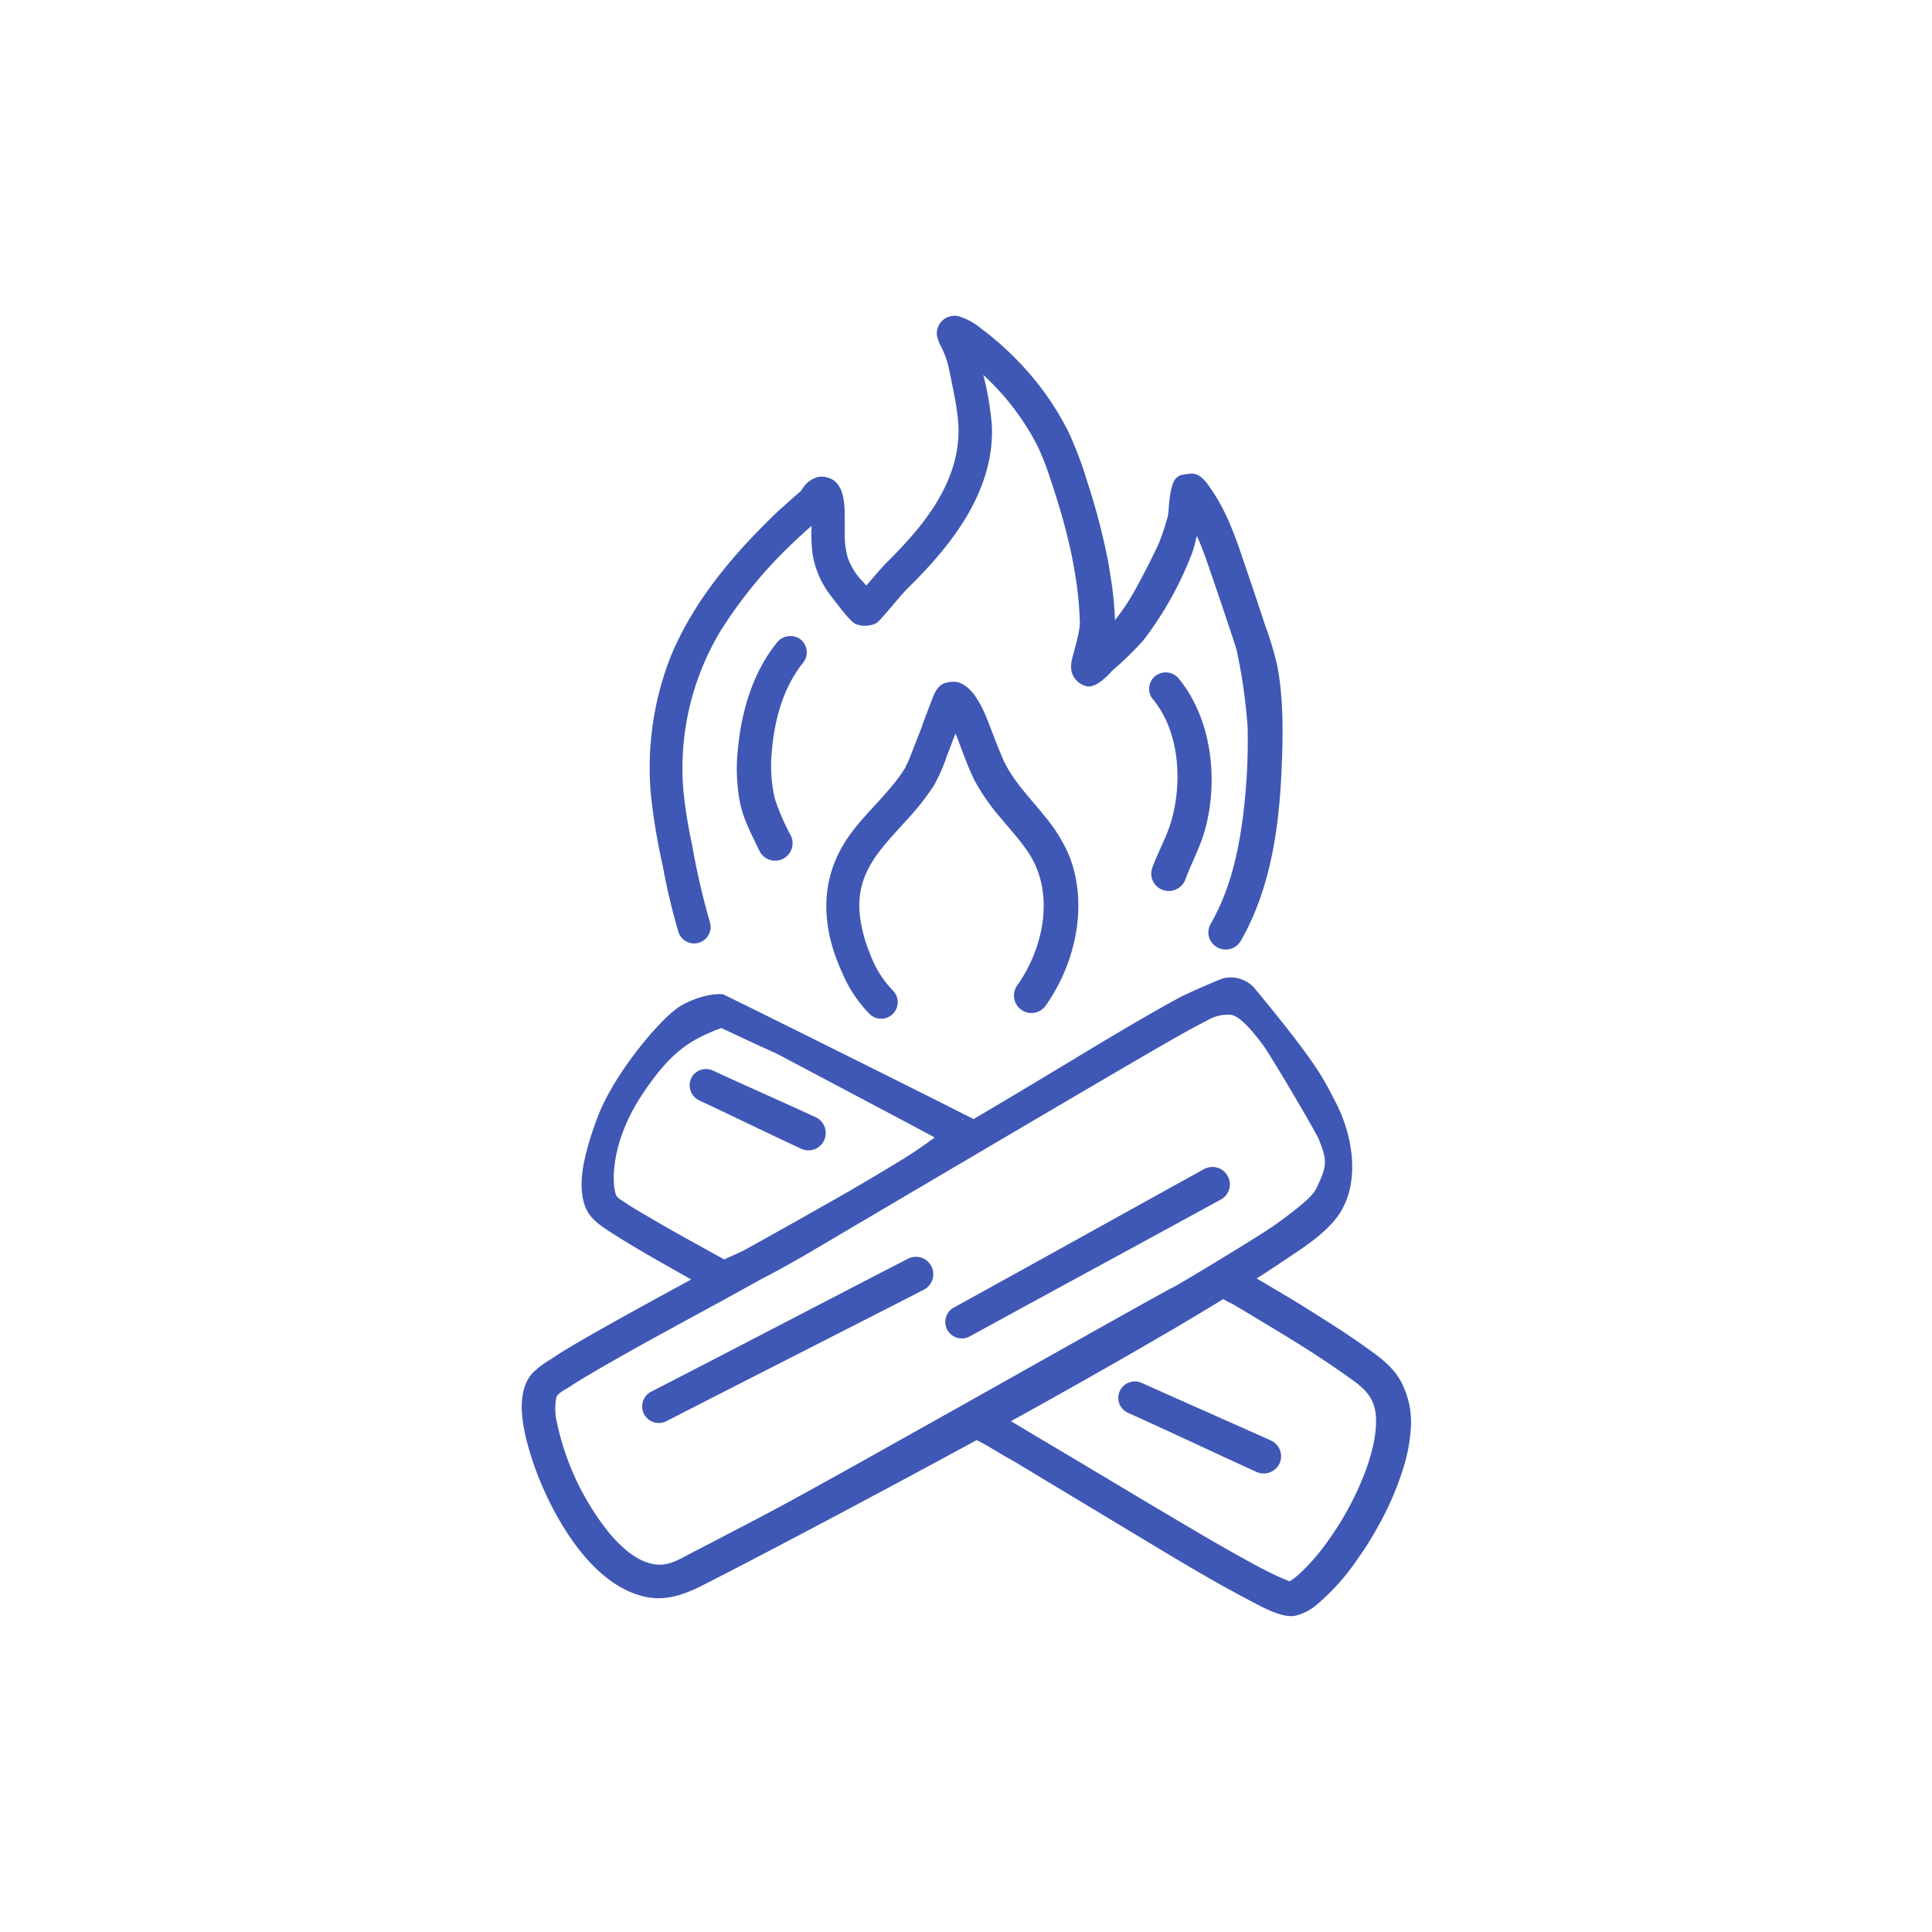 <svg id="Layer_1" data-name="Layer 1" xmlns="http://www.w3.org/2000/svg" viewBox="0 0 400 400"><defs><style>.cls-1{fill:#fff;}.cls-2{fill:#3f58b5;}</style></defs><title>007</title><rect class="cls-1" width="400" height="400"/><path class="cls-2" d="M289.77,285.53c-1.78-3-4.86-5.08-7.65-7.06-3.91-2.76-8-5.31-12-7.83-3.13-1.94-6.32-3.81-9.49-5.69l-0.44-.26q2.67-1.71,5.3-3.47c3.7-2.49,7.89-5.08,10.8-8.54,5.77-6.87,3.9-17.63.11-24.73-2.32-4.35-3.05-6.92-16.79-23.51a6.62,6.62,0,0,0-6.55-1.84c-0.61.23-6.78,2.79-9.45,4.25-8.52,4.66-16.81,9.76-25.14,14.76q-8.43,5.08-16.9,10.09c-0.88-.49-2-1-2.37-1.19-2.77-1.5-49.36-24.68-49.56-24.67-3.26-.23-7.23,1.44-9,2.6-3.88,2.46-13.08,13.35-16.63,22.13-0.63,1.56-1.29,3.43-1.78,5-1.29,4.24-2.69,9.73-1.12,14.11,1,2.84,3.68,4.38,6.09,5.93,3.61,2.3,7.32,4.43,11,6.52l4.91,2.77c-7.18,3.91-14.37,7.82-21.46,11.88-2.62,1.5-5.2,3-7.7,4.69a19.26,19.26,0,0,0-3.68,2.79c-3.81,4.18-1.94,11.91-.47,16.72a61.06,61.06,0,0,0,2.49,6.76c3.78,8.7,11,20.54,21.18,22.83,5.75,1.29,10.36-1.53,15.24-4,7.59-3.9,15.1-7.87,22.66-11.86q15.45-8.19,30.85-16.56c0.7,0.38,1.38.73,1.89,1l2,1.19c0.66,0.39,1.29.79,2,1.19s1.31,0.74,2,1.13c2.6,1.55,5.18,3.13,7.78,4.69l14.69,8.84c8.44,5.06,16.79,10.24,25.5,14.82,2.5,1.31,6.91,3.92,9.85,3.56a10.51,10.51,0,0,0,5-2.61,45.4,45.4,0,0,0,8.18-9.25c0.49-.71,1-1.41,1.48-2.14,1-1.51,1.86-3,2.73-4.57a62.59,62.59,0,0,0,5.33-12.39,35.11,35.11,0,0,0,1.42-7.53A17.93,17.93,0,0,0,289.77,285.53Zm-90.55-53.78a0.45,0.45,0,0,1,.25-0.06,4.29,4.29,0,0,0-.42.3A1.64,1.64,0,0,0,199.22,231.74Zm-65.81,19.69c-1.56-.92-3.09-1.81-4.57-2.85a4,4,0,0,1-1.23-1c-1.08-2.61-1.09-11.2,5.24-20.81,5.82-8.83,9.9-11.5,16.5-13.94,13.19,6.22,9.28,4.16,13.53,6.4,8.2,4.34,16.36,8.67,24.55,13l6.09,3.26c-2,1.46-4,2.89-6.15,4.21-2.93,1.83-7.25,4.39-11.73,7q-10.81,6.18-21.7,12.21l-4,1.84C144.44,257.69,138.84,254.68,133.41,251.43Zm26.68,61.25q-8.17,4.31-16.36,8.54c-2.62,1.34-5.09,3.05-8,2.67-3.89-.51-7.13-3.61-9.56-6.46a54.64,54.64,0,0,1-10.83-22.77,11.79,11.79,0,0,1-.13-5.4c0.27-.84,1.84-1.58,2.5-2,2-1.35,4.12-2.57,6.22-3.8,8.35-4.85,16.89-9.42,25.37-14.05,2.87-1.57,5.72-3.16,8.57-4.74,0.85-.34,7-3.77,9.28-5.1,1.27-.76,63-37.18,73.17-43,3.19-1.84,6.39-3.66,9.68-5.34a8.31,8.31,0,0,1,4.64-1.15c2.08,0,5.26,4.18,6.8,6.19,1.4,1.85,11,18.05,11.58,19.56,1.82,4.5,1.77,5.53-.51,10.25-0.76,1.58-3.27,3.52-4.61,4.58s-2.85,2.18-4.33,3.2c-3.61,2.52-19.37,12-20.76,12.69C239.75,268,173.13,305.8,160.09,312.68ZM283,303.79a62.44,62.44,0,0,1-7.76,14.82,43.29,43.29,0,0,1-5.77,6.82,16.29,16.29,0,0,1-2.07,1.72,3.92,3.92,0,0,1-.42.24c-0.15,0-.27-0.12-0.42-0.18-0.63-.24-1.23-0.49-1.84-0.77-1.86-.86-3.7-1.81-5.5-2.79-5-2.72-10-5.64-14.88-8.54-9-5.3-17.89-10.68-26.87-16l-8.16-4.87q17.1-9.42,33.95-19.27,5-2.95,10-6a15.87,15.87,0,0,0,1.77.92c2,1.16,3.91,2.32,5.86,3.5,5.81,3.49,11.61,7,17.13,10.91,3.49,2.46,6.43,4.2,6.83,8.72C285.12,296.67,284.13,300.42,283,303.79Z"/><path class="cls-2" d="M145,221.54a3.29,3.29,0,0,0-1.9,1.72,3.46,3.46,0,0,0,1.67,4.57c7.06,3.3,14,6.71,21.1,10a3.54,3.54,0,0,0,4.74-1.72,3.6,3.6,0,0,0-1.73-4.8c-7.06-3.27-14.21-6.39-21.27-9.66A3.42,3.42,0,0,0,145,221.54Z"/><path class="cls-2" d="M233.73,286.24a3.39,3.39,0,0,0-.17,6.28c8.88,4,17.69,8.17,26.57,12.22a3.63,3.63,0,0,0,4.8-1.78,3.59,3.59,0,0,0-1.84-4.74c-8.9-4-17.84-7.91-26.74-11.92A3.41,3.41,0,0,0,233.73,286.24Z"/><path class="cls-2" d="M190.75,260.38a3.68,3.68,0,0,0-2.79.24c-17.78,9.16-35.47,18.43-53.26,27.57a3.44,3.44,0,0,0,3.15,6.11c17.8-9.13,35.64-18.17,53.43-27.28a3.61,3.61,0,0,0,1.54-4.86A3.53,3.53,0,0,0,190.75,260.38Z"/><path class="cls-2" d="M252.06,241.76a3.7,3.7,0,0,0-2.79.3c-17.29,9.53-34.48,19.13-51.77,28.64a3.41,3.41,0,1,0,3.26,6c17.31-9.49,34.69-18.87,52-28.35a3.56,3.56,0,0,0,1.42-4.86A3.5,3.5,0,0,0,252.06,241.76Z"/><path class="cls-2" d="M198.4,65.47A3.65,3.65,0,0,0,194,69.56a8.73,8.73,0,0,0,.87,2.25,18.66,18.66,0,0,1,1.37,3.56c0.25,1.06.63,2.86,0.83,3.91,0.27,1.27.55,2.75,0.78,4a42.76,42.76,0,0,1,.59,5.16,25,25,0,0,1-1.06,7.95c-2.41,7.93-7.91,14.18-13.64,19.92-1.48,1.47-2.79,3.12-4.16,4.68l-0.23.24c-0.27-.28-0.51-0.59-0.78-0.89a13.32,13.32,0,0,1-3.09-5,18,18,0,0,1-.59-4.27c0-1.16,0-2.28,0-3.44,0-2.83.09-7.69-3.43-8.72a4.27,4.27,0,0,0-2-.18,5.84,5.84,0,0,0-2,.95,6.25,6.25,0,0,0-1.14,1.24c0,0.06-.28.39-0.36,0.47a0.37,0.37,0,0,0-.06.18c-0.82.72-4.16,3.67-5,4.45-1.57,1.49-3.3,3.24-4.8,4.8-7.12,7.44-13.62,16-17.44,25.62a63,63,0,0,0-3.91,28,127.6,127.6,0,0,0,2.43,14.65,135.7,135.7,0,0,0,3.32,14,3.42,3.42,0,0,0,6.53-2,147.7,147.7,0,0,1-3.74-16.19,97.69,97.69,0,0,1-1.78-11,55.1,55.1,0,0,1,7.7-33.32,93.88,93.88,0,0,1,14.12-17.38c1.52-1.5,3.09-2.9,4.69-4.33a35.73,35.73,0,0,0,.17,5.52,18.57,18.57,0,0,0,1.14,4.27,19.15,19.15,0,0,0,3,5.1c0.65,0.81,3.45,4.69,4.74,5.4a5.34,5.34,0,0,0,3.91.06c0.82-.23,1.65-1.42,2.2-2,1.8-2,3.43-4.17,5.33-6,8.88-8.81,17.34-19.78,16.85-33a61.91,61.91,0,0,0-1.78-10.61c0.72,0.7,1.46,1.38,2.13,2.08a52.15,52.15,0,0,1,9.15,12.75,56.13,56.13,0,0,1,2.6,6.7c3.24,9.61,5.84,19.58,6.11,29.77,0.06,1.92-1.54,7-1.67,7.77a6.33,6.33,0,0,0-.06,2.31,4.43,4.43,0,0,0,1.14,2,4.3,4.3,0,0,0,1.9,1.07c2.16,0.64,5.29-3.1,5.33-3.14a0.17,0.17,0,0,0,.06-0.06,70.2,70.2,0,0,0,6.41-6.23,71.61,71.61,0,0,0,10.08-18c0.46-1.21.68-2.46,1.06-3.68,0.63,1.48,1.23,3,1.78,4.51,1.25,3.49,5.5,16.11,6.39,18.92a114.55,114.55,0,0,1,2.32,16.25,125.47,125.47,0,0,1-1,18.68c-1,7.65-2.77,15.21-6.64,21.94a3.53,3.53,0,0,0,1.31,4.86,3.59,3.59,0,0,0,4.91-1.31c6.26-10.93,8-23.82,8.48-36.23,0.28-6.86.36-14.1-.95-20.87a69.55,69.55,0,0,0-2.49-8.24c-1.14-3.49-2.31-7-3.49-10.44-2-5.85-3.81-11.89-7.25-17.08-0.85-1.28-1.82-2.89-3.26-3.62-1-.51-2.2-0.13-3.32,0a2.71,2.71,0,0,0-1.06.65c-1.56,1.41-1.52,7-1.73,7.77a48.93,48.93,0,0,1-1.76,5.4c-0.61,1.61-4.72,9.67-6.22,12a45.17,45.17,0,0,1-3,4.27c-0.06-2.19-.28-4.36-0.47-6-0.11-1.08-.3-2.13-0.47-3.2s-0.32-2.18-.53-3.26A139.46,139.46,0,0,0,225,99.39a75,75,0,0,0-3.8-10A58.92,58.92,0,0,0,210.91,74.9a61.42,61.42,0,0,0-7.7-6.82A12.85,12.85,0,0,0,198.4,65.47Z"/><path class="cls-2" d="M163.24,131.71a3.42,3.42,0,0,0-2.32,1.25c-5,6.13-7.36,14.12-8.12,21.88a37.56,37.56,0,0,0,.42,11.39c0.72,3.51,2.47,6.68,4,9.9a3.61,3.61,0,0,0,6.53-3.09,47.15,47.15,0,0,1-3.32-7.65,29.8,29.8,0,0,1-.61-10c0.53-6.41,2.37-13.13,6.47-18.2a3.43,3.43,0,0,0-.53-4.8A3.37,3.37,0,0,0,163.24,131.71Z"/><path class="cls-2" d="M241.63,139.24a3.39,3.39,0,0,0-2.9,5.58c5.46,6.58,6.07,16.92,3.85,24.9-0.95,3.43-2.79,6.57-4,9.9a3.6,3.6,0,0,0,2.14,4.63,3.68,3.68,0,0,0,4.69-2.13c1.29-3.55,3.17-6.89,4.14-10.56,2.73-10.19,1.31-22.84-5.56-31.13A3.38,3.38,0,0,0,241.63,139.24Z"/><path class="cls-2" d="M198.34,141.25a4.88,4.88,0,0,0-2.43.12c-1.54.23-2.37,1.93-2.85,3.2L192,147.36c-0.23.61-.47,1.23-0.7,1.84s-0.42,1.23-.66,1.84c-0.36.94-.76,1.91-1.12,2.85-0.51,1.3-1,2.62-1.54,3.91a6.35,6.35,0,0,0-.53,1.13c-0.4.59-.78,1.2-1.2,1.78-0.85,1.19-1.82,2.34-2.79,3.44-2.52,2.9-5.28,5.58-7.53,8.72-6.36,8.83-6,18.84-1.59,28.46a27.26,27.26,0,0,0,5.75,8.66,3.42,3.42,0,0,0,4.69-5,21.34,21.34,0,0,1-4.63-7.47,30.51,30.51,0,0,1-2.07-7.53c-1.27-9.64,4.78-14.68,10.61-21.29a51.67,51.67,0,0,0,4.63-6,34.9,34.9,0,0,0,2.73-6.23c0.61-1.54,1.18-3.07,1.78-4.62,1.29,3.23,2.37,6.54,3.91,9.67a43.13,43.13,0,0,0,5.75,8.18c2.37,2.9,5.16,5.76,6.76,9.19,3.8,8.13,1.29,18.25-3.74,25.26a3.62,3.62,0,0,0,5.88,4.21c6.24-8.76,9-20.86,5-31.13a32.32,32.32,0,0,0-5-8.12c-3.07-3.9-6.83-7.52-8.82-12.16-0.47-1.09-1.06-2.52-1.48-3.62C204.59,149.66,202.61,142.53,198.34,141.25Z"/></svg>